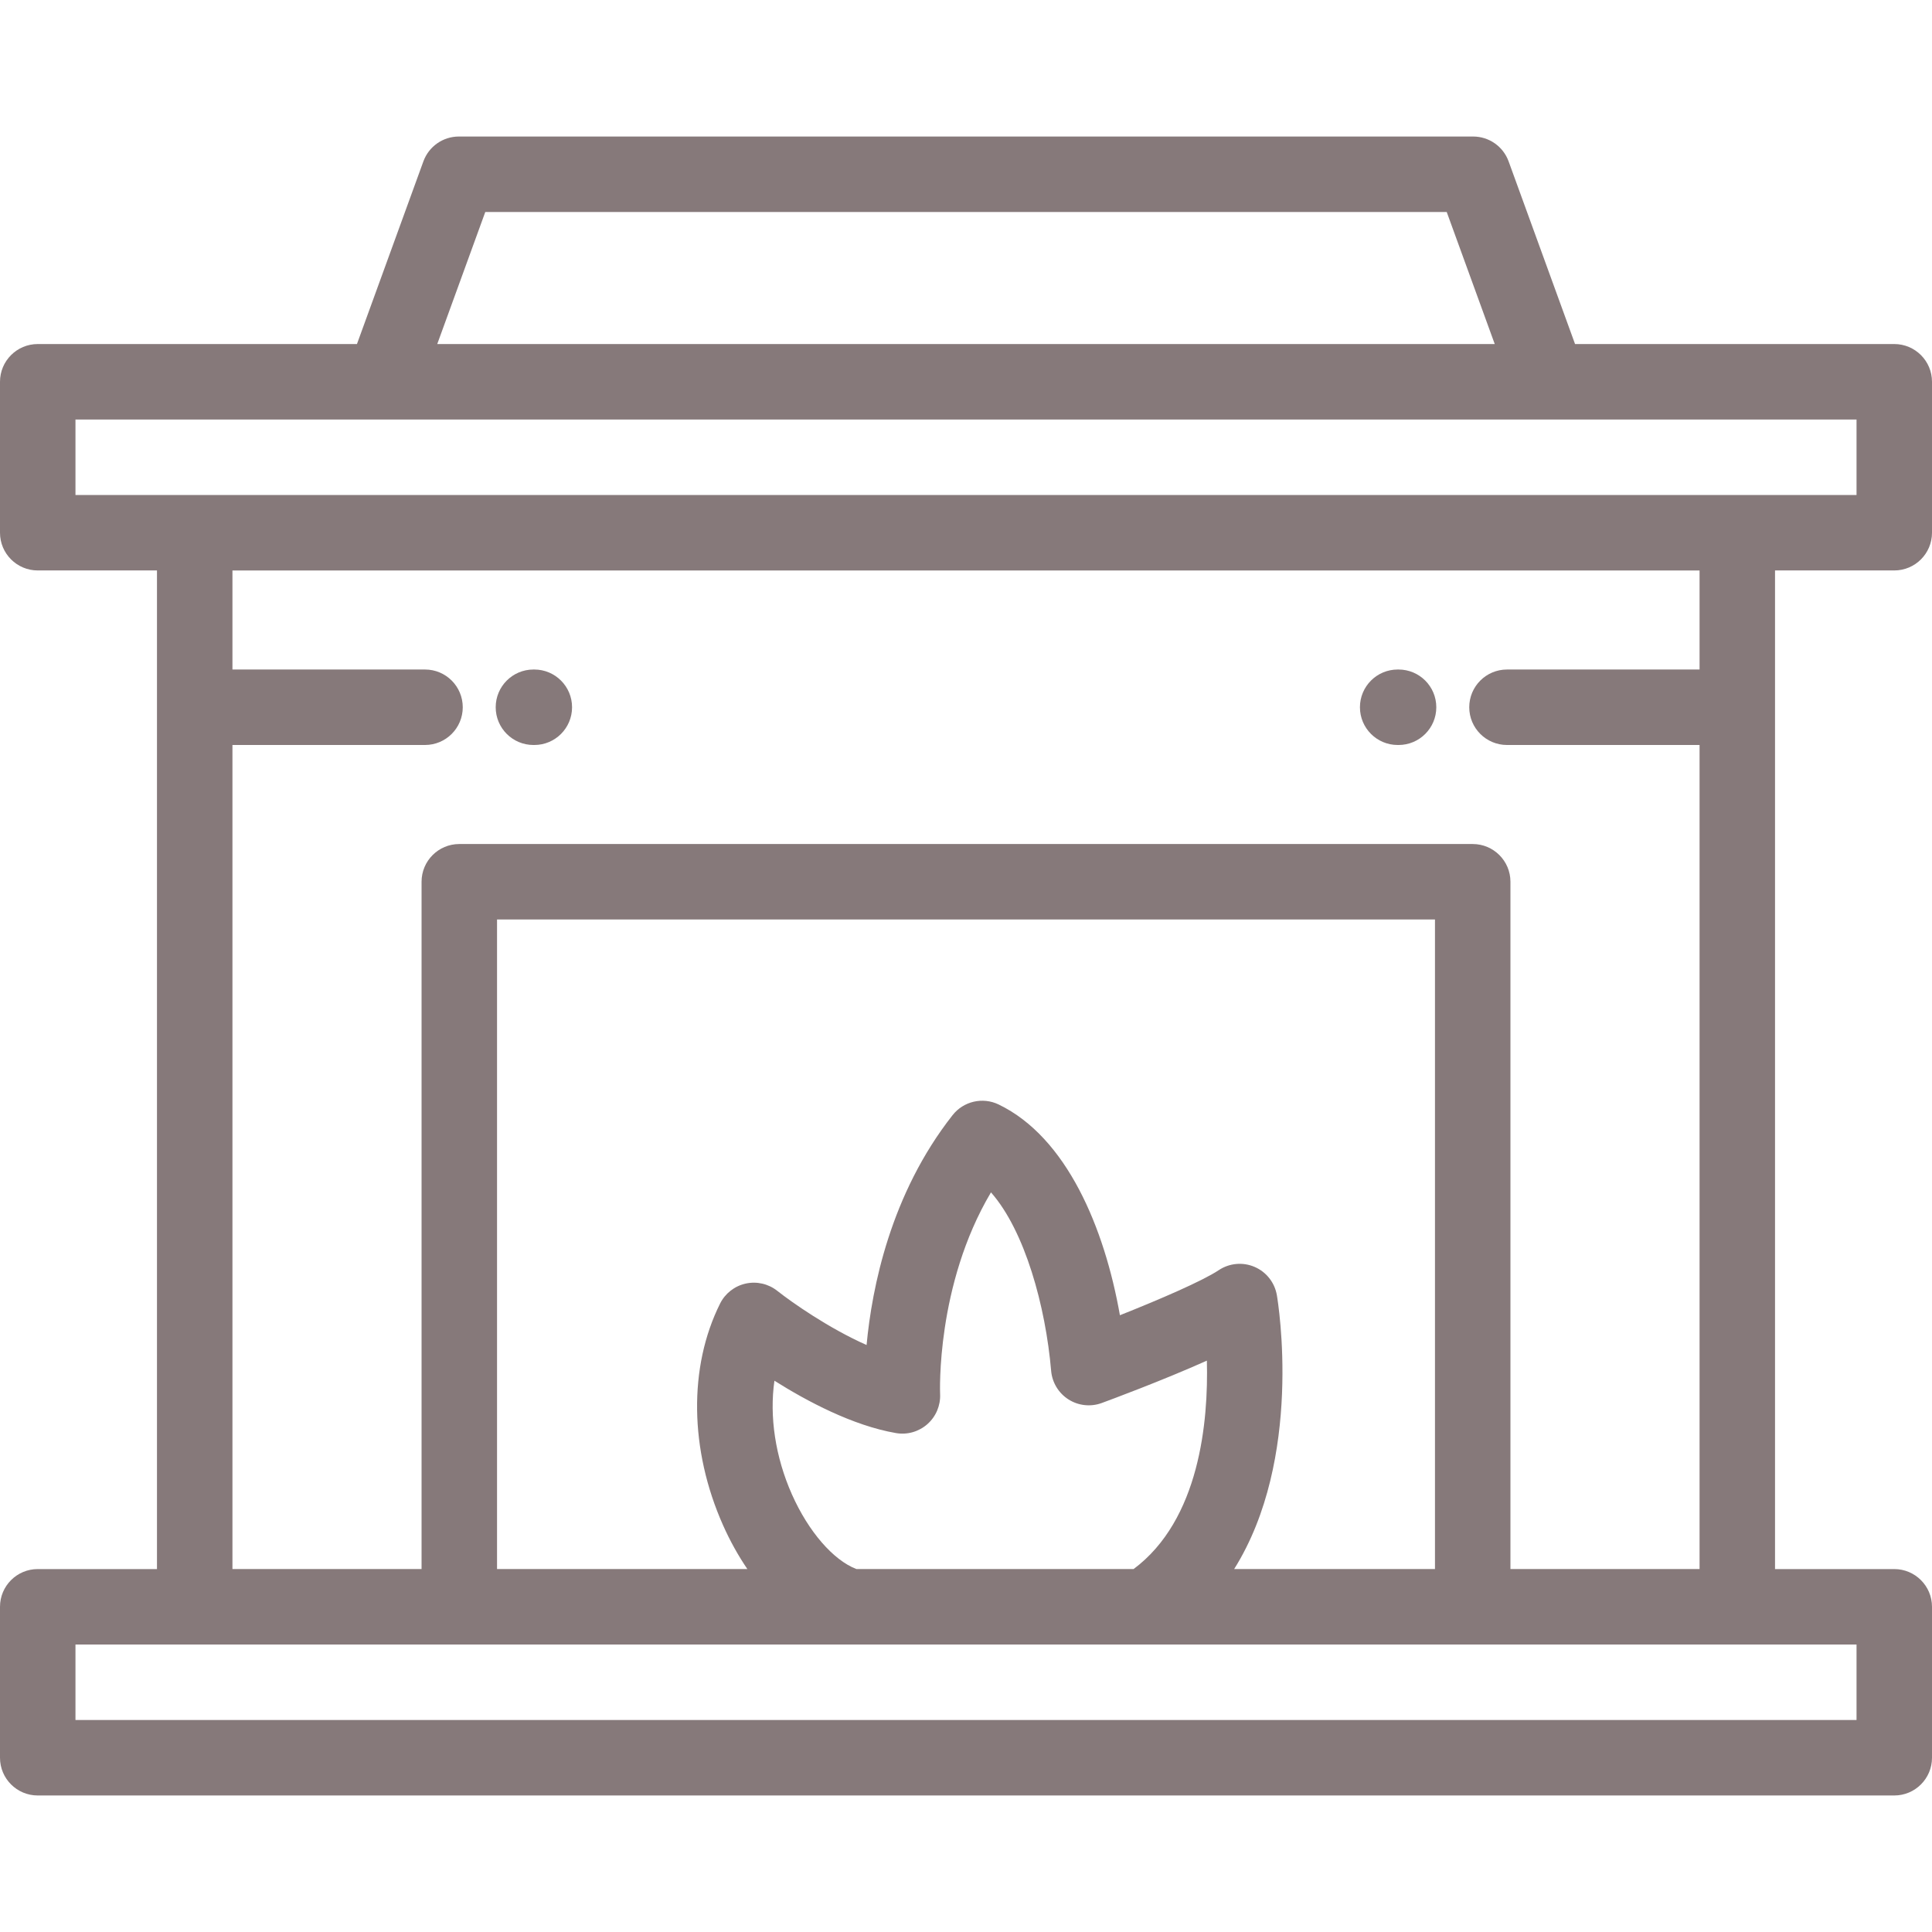 <?xml version="1.0"?>
<svg xmlns="http://www.w3.org/2000/svg" xmlns:xlink="http://www.w3.org/1999/xlink" xmlns:svgjs="http://svgjs.com/svgjs" version="1.1" width="512" height="512" x="0" y="0" viewBox="0 0 512.001 512.001" style="enable-background:new 0 0 512 512" xml:space="preserve" class=""><g>
<g>
	<g>
		<g>
			<path d="M141.366,197.43h0.236c5.523,0,10-4.477,10-10s-4.477-10-10-10h-0.236c-5.522,0-10,4.477-10,10     S135.844,197.43,141.366,197.43z" fill="#86797a" data-original="#000000" class=""/>
			<path d="M502.001,151.175c5.522,0,10-4.477,10-10v-40c0-5.523-4.478-10-10-10h-84.595l-17.608-48.413     c-1.438-3.952-5.193-6.582-9.398-6.582H121.602c-4.205,0-7.961,2.63-9.398,6.582L94.595,91.175H10c-5.523,0-10,4.477-10,10v40     c0,5.523,4.477,10,10,10h31.6v264.646H10c-5.523,0-10,4.477-10,10v40c0,5.523,4.477,10,10,10h492.001c5.522,0,10-4.477,10-10v-40     c0-5.523-4.478-10-10-10h-31.6V151.175H502.001z M128.605,56.18h254.791l12.726,34.993H115.877L128.605,56.18z M492,435.821v20     H20v-20h205.371c0.012,0,0.023,0.002,0.035,0.002c0.02,0,0.04-0.002,0.059-0.002H492z M112.635,177.428H61.6v-26.247h388.802     v26.249h-51.035c-5.522,0-10,4.477-10,10s4.478,10,10,10h51.035v218.385h-50.119V233.676c-0.001-5.523-4.478-10-10.001-10     H121.719c-5.522,0-10,4.477-10,10v182.139H61.6V197.428h51.035c5.523,0,10-4.477,10-10S118.158,177.428,112.635,177.428z      M338.385,343.246c-0.569-3.338-2.789-6.162-5.898-7.502c-3.111-1.341-6.688-1.016-9.506,0.862     c-4.324,2.882-15.805,7.82-26.192,11.946c-4.084-23.158-14.086-47.14-32.136-55.851c-4.225-2.038-9.301-0.867-12.204,2.82     c-16.442,20.887-21.376,45.732-22.796,60.923c-9.954-4.405-19.774-11.276-23.656-14.349c-2.359-1.875-5.44-2.585-8.382-1.933     c-2.942,0.652-5.435,2.596-6.782,5.292c-8.397,16.796-8.111,38.746,0.767,58.716c1.872,4.211,4.05,8.108,6.458,11.645H131.72     V243.676h248.563v172.139h-53.218C345.428,386.545,338.75,345.39,338.385,343.246z M262.617,315.992     c9.003,10.208,14.483,30.226,15.946,47.288c0.267,3.106,1.967,5.91,4.596,7.583c2.631,1.673,5.892,2.024,8.816,0.949     c2.191-0.805,16.01-5.921,27.859-11.226c0.428,16.158-1.922,42.183-19.42,55.229h-73.449c-6.108-2.326-12.708-9.911-17.09-19.77     c-4.432-9.967-5.998-20.71-4.643-30.142c8.604,5.425,20.748,11.9,32.219,13.878c2.99,0.517,6.045-0.364,8.316-2.368     c2.271-2.005,3.512-4.944,3.371-7.971C249.124,369.125,248.007,340.598,262.617,315.992z M20,131.175v-20h472.001v20H20z" fill="#86797a" data-original="#000000" class=""/>
			<path d="M370.399,197.43h0.236c5.523,0,10-4.477,10-10s-4.477-10-10-10h-0.236c-5.522,0-10,4.477-10,10     S364.877,197.43,370.399,197.43z" fill="#86797a" data-original="#000000" class=""/>
		</g>
	</g>
</g>
<g>
</g>
<g>
</g>
<g>
</g>
<g>
</g>
<g>
</g>
<g>
</g>
<g>
</g>
<g>
</g>
<g>
</g>
<g>
</g>
<g>
</g>
<g>
</g>
<g>
</g>
<g>
</g>
<g>
</g>
</g></svg>
